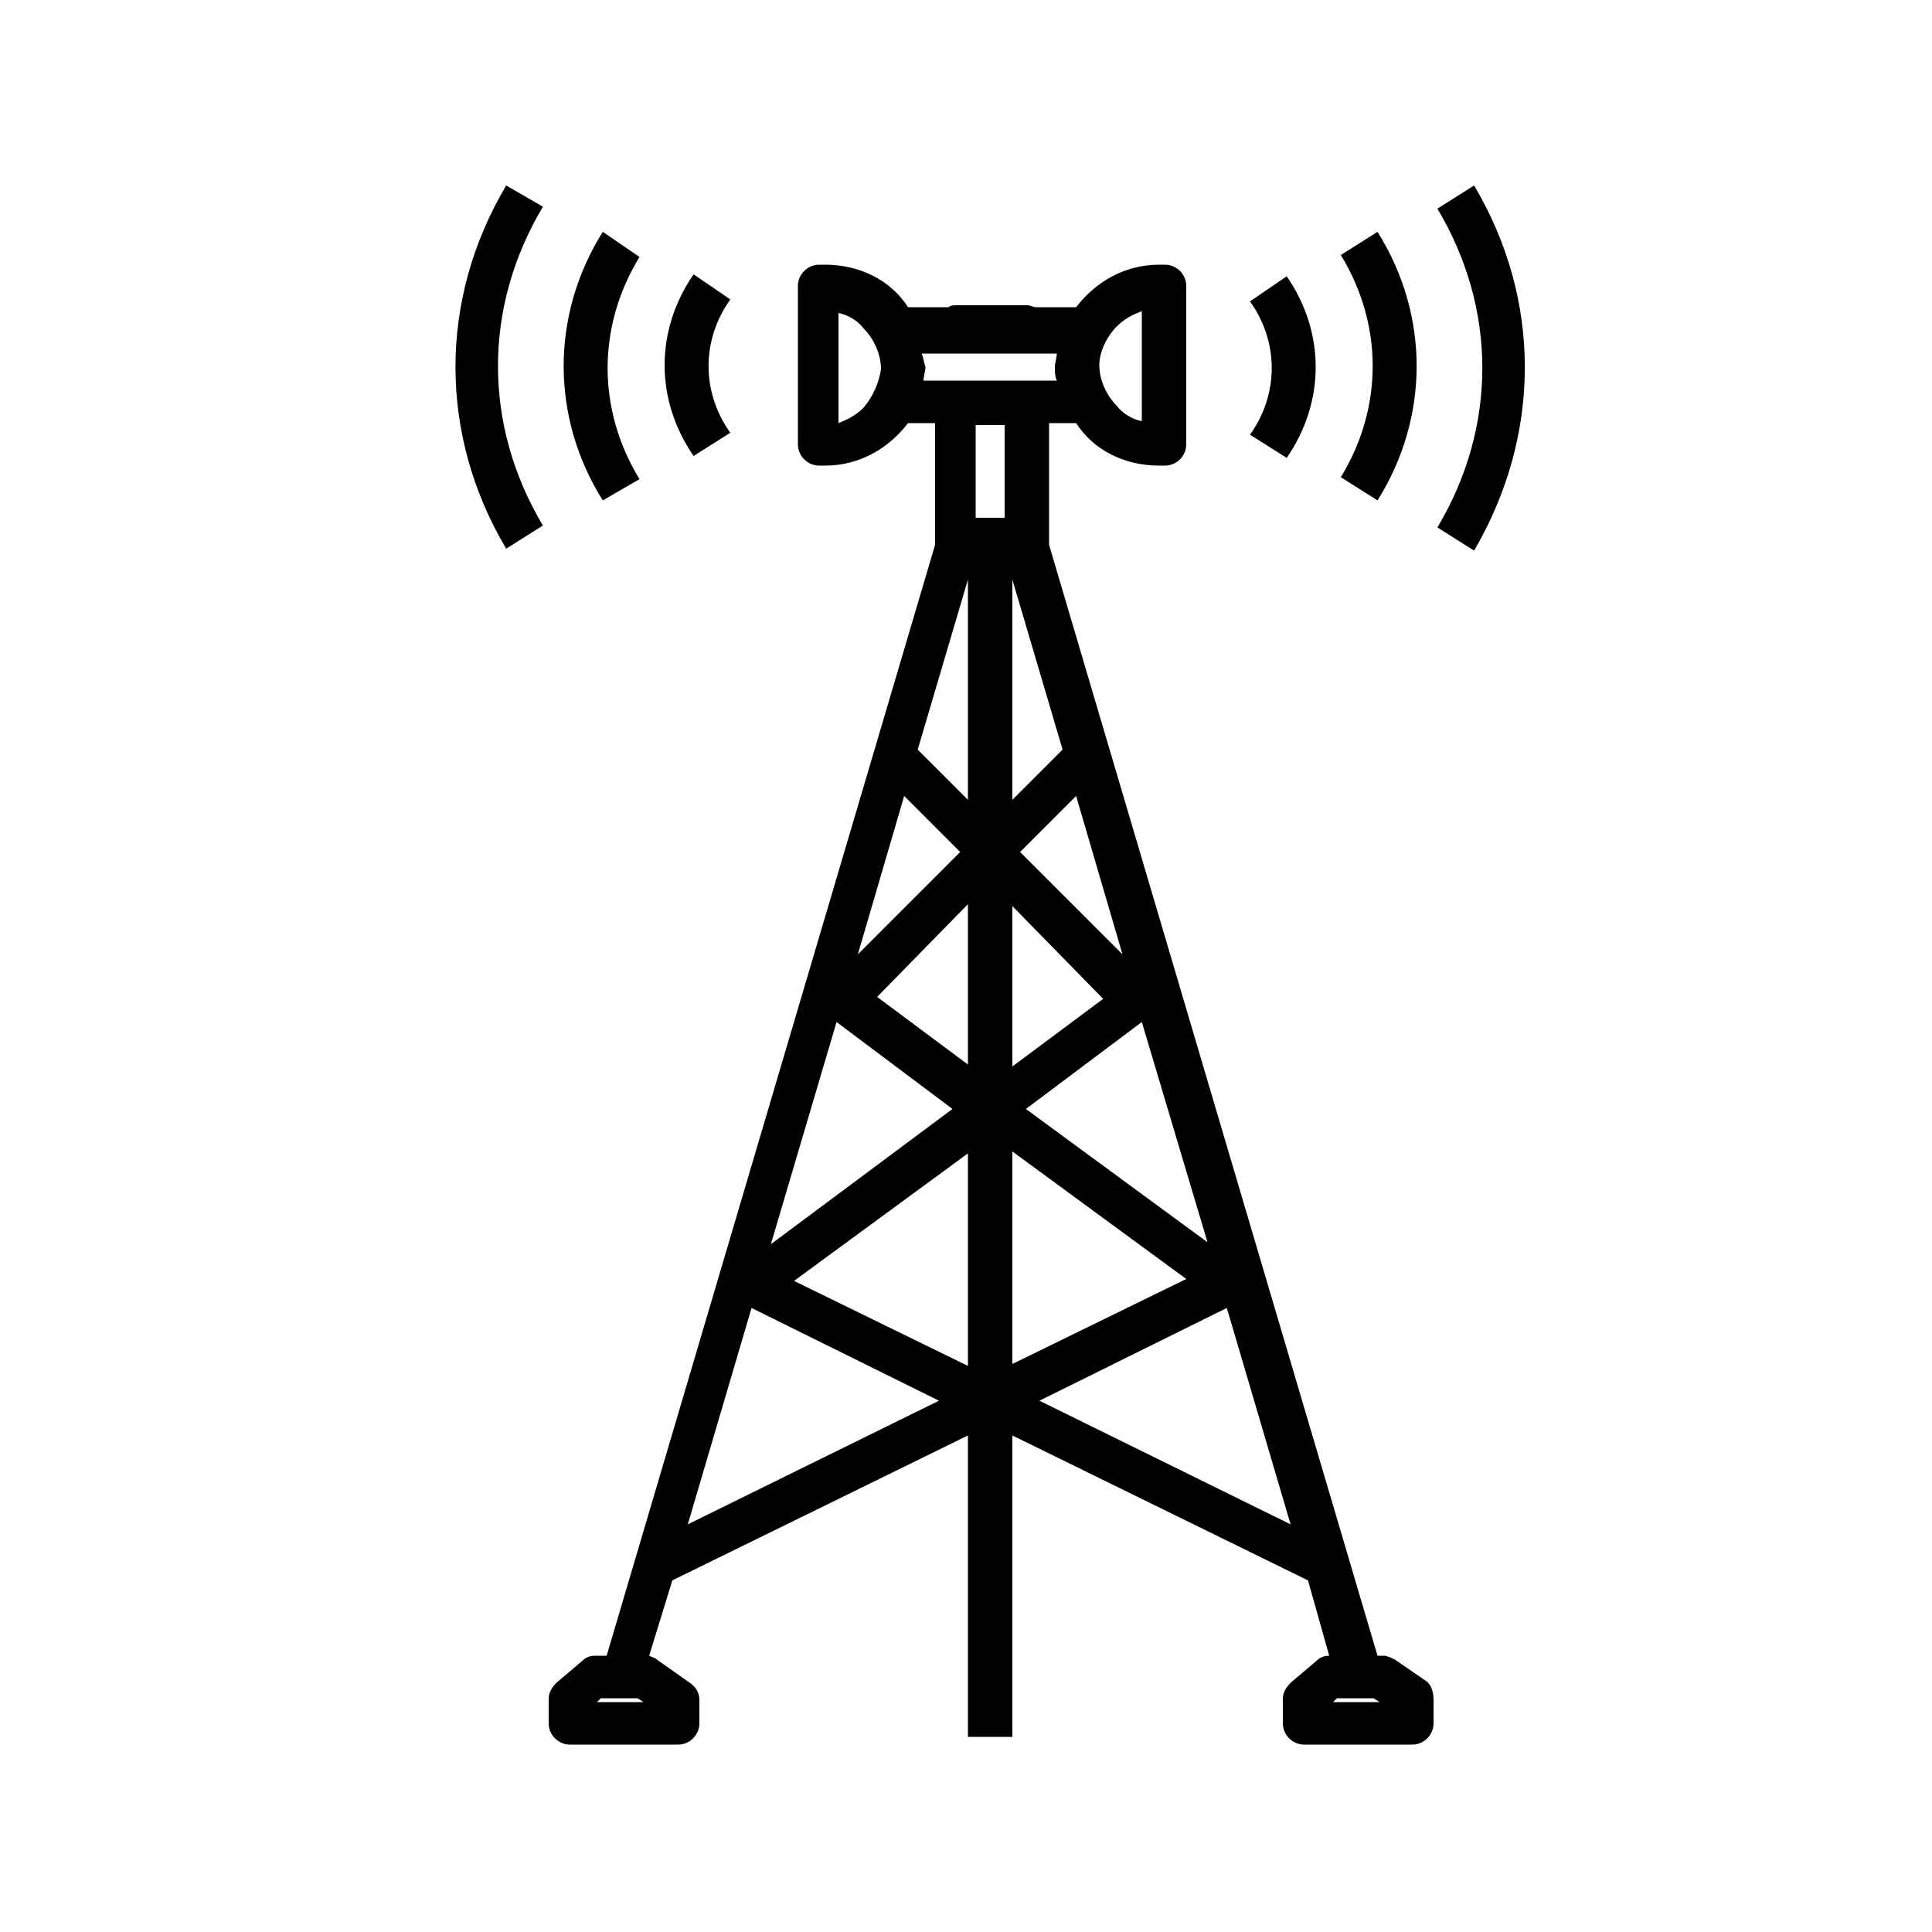 <?xml version="1.0" encoding="utf-8"?>
<!-- Generator: Adobe Illustrator 21.0.0, SVG Export Plug-In . SVG Version: 6.00 Build 0)  -->
<svg version="1.1" id="Warstwa_1" xmlns="http://www.w3.org/2000/svg" xmlns:xlink="http://www.w3.org/1999/xlink" x="0px" y="0px"
	 viewBox="0 0 100 100" style="enable-background:new 0 0 100 100;" xml:space="preserve">
<g>
	<path d="M73.8,87l-1.6-1.1c-0.2-0.1-0.4-0.2-0.6-0.2h-0.3l-17-57.5c0-0.1,0-0.2,0-0.3v-6h1.4c0.9,1.4,2.5,2.2,4.3,2.2h0.3
		c0.6,0,1.1-0.5,1.1-1.1v-8.2c0-0.6-0.5-1.1-1.1-1.1h-0.3c-1.8,0-3.3,0.9-4.3,2.2h-2.1c-0.1,0-0.3-0.1-0.4-0.1h-3.7
		c-0.1,0-0.3,0-0.4,0.1h-2.1c-0.9-1.4-2.5-2.2-4.3-2.2h-0.3c-0.6,0-1.1,0.5-1.1,1.1v8.2c0,0.6,0.5,1.1,1.1,1.1h0.3
		c1.8,0,3.3-0.9,4.3-2.2h1.4v6c0,0.1,0,0.2,0,0.3l-17,57.5h-0.6c-0.3,0-0.5,0.1-0.7,0.3l-1.3,1.1c-0.2,0.2-0.4,0.5-0.4,0.8v1.3
		c0,0.6,0.5,1.1,1.1,1.1h5.6c0.6,0,1.1-0.5,1.1-1.1V88c0-0.4-0.2-0.7-0.5-0.9L34,85.9c-0.1-0.1-0.2-0.1-0.4-0.2l1.2-3.9l15.3-7.5
		v15.6h2.3V74.3l15.3,7.5l1.1,3.9h0c-0.3,0-0.5,0.1-0.7,0.3l-1.3,1.1c-0.2,0.2-0.4,0.5-0.4,0.8v1.3c0,0.6,0.5,1.1,1.1,1.1h5.6
		c0.6,0,1.1-0.5,1.1-1.1V88C74.2,87.6,74.1,87.2,73.8,87z M44.7,21.1c-0.4,0.4-0.8,0.6-1.3,0.8v-5.7c0.5,0.1,1,0.4,1.3,0.8
		c0.5,0.5,0.9,1.3,0.9,2.1C45.5,19.8,45.2,20.5,44.7,21.1z M47.7,18.3h0.5h1.1h1.1H52h1.1h1.1h0.5c0,0.2-0.1,0.5-0.1,0.7
		c0,0.2,0,0.5,0.1,0.7h-0.5h-1.1H52h-1.5h-1.1h-1.1h-0.5c0-0.2,0.1-0.5,0.1-0.7C47.8,18.7,47.8,18.5,47.7,18.3z M57.8,16.9
		c0.4-0.4,0.8-0.6,1.3-0.8v5.7c-0.5-0.1-1-0.4-1.3-0.8c-0.5-0.5-0.9-1.3-0.9-2.1C56.9,18.2,57.3,17.4,57.8,16.9z M52.4,46.9l4.7,4.8
		l-4.7,3.5V46.9z M52,22v3.2v0v1.6h-0.5H51h-0.5v-1.6v0V22H52z M50.1,55.1l-4.7-3.5l4.7-4.8V55.1z M50.1,70.7l-9-4.4l9-6.6V70.7z
		 M52.4,59.6l9,6.6l-9,4.4V59.6z M53.1,57.4l6-4.5l3.4,11.4L53.1,57.4z M52.8,44.1l2.9-2.9l2.4,8.2L52.8,44.1z M55,38.8l-2.6,2.6V30
		L55,38.8z M50.1,30v11.4l-2.6-2.6L50.1,30z M46.8,41.2l2.9,2.9l-5.3,5.3L46.8,41.2z M43.3,52.9l6,4.5l-9.4,7L43.3,52.9z M30.9,88.1
		l0.2-0.2H33l0.3,0.2H30.9z M35.6,78.9l3.3-11.2l9.7,4.8L35.6,78.9z M53.8,72.5l9.7-4.8l3.3,11.2L53.8,72.5z M69,88.1l0.2-0.2h1.9
		l0.3,0.2H69z"/>
	<path d="M76.3,9.6l-1.9,1.2c3.1,5.2,3.1,11.3,0,16.5l1.9,1.2C79.8,22.5,79.8,15.5,76.3,9.6z"/>
	<path d="M71.3,25.9c2.7-4.3,2.7-9.6,0-13.9l-1.9,1.2c2.2,3.6,2.2,7.9,0,11.5L71.3,25.9z"/>
	<path d="M66.6,23.7c2-2.9,2-6.5,0-9.4l-1.9,1.3c1.5,2.1,1.5,4.8,0,6.9L66.6,23.7z"/>
	<path d="M26.2,9.6c-3.5,5.9-3.5,12.9,0,18.8l1.9-1.2c-3.1-5.2-3.1-11.3,0-16.5L26.2,9.6z"/>
	<path d="M33.1,24.8c-2.2-3.6-2.2-7.9,0-11.5L31.2,12c-2.7,4.3-2.7,9.6,0,13.9L33.1,24.8z"/>
	<path d="M37.8,22.4c-1.5-2.1-1.5-4.8,0-6.9l-1.9-1.3c-2,2.9-2,6.5,0,9.4L37.8,22.4z"/>
</g>
</svg>
